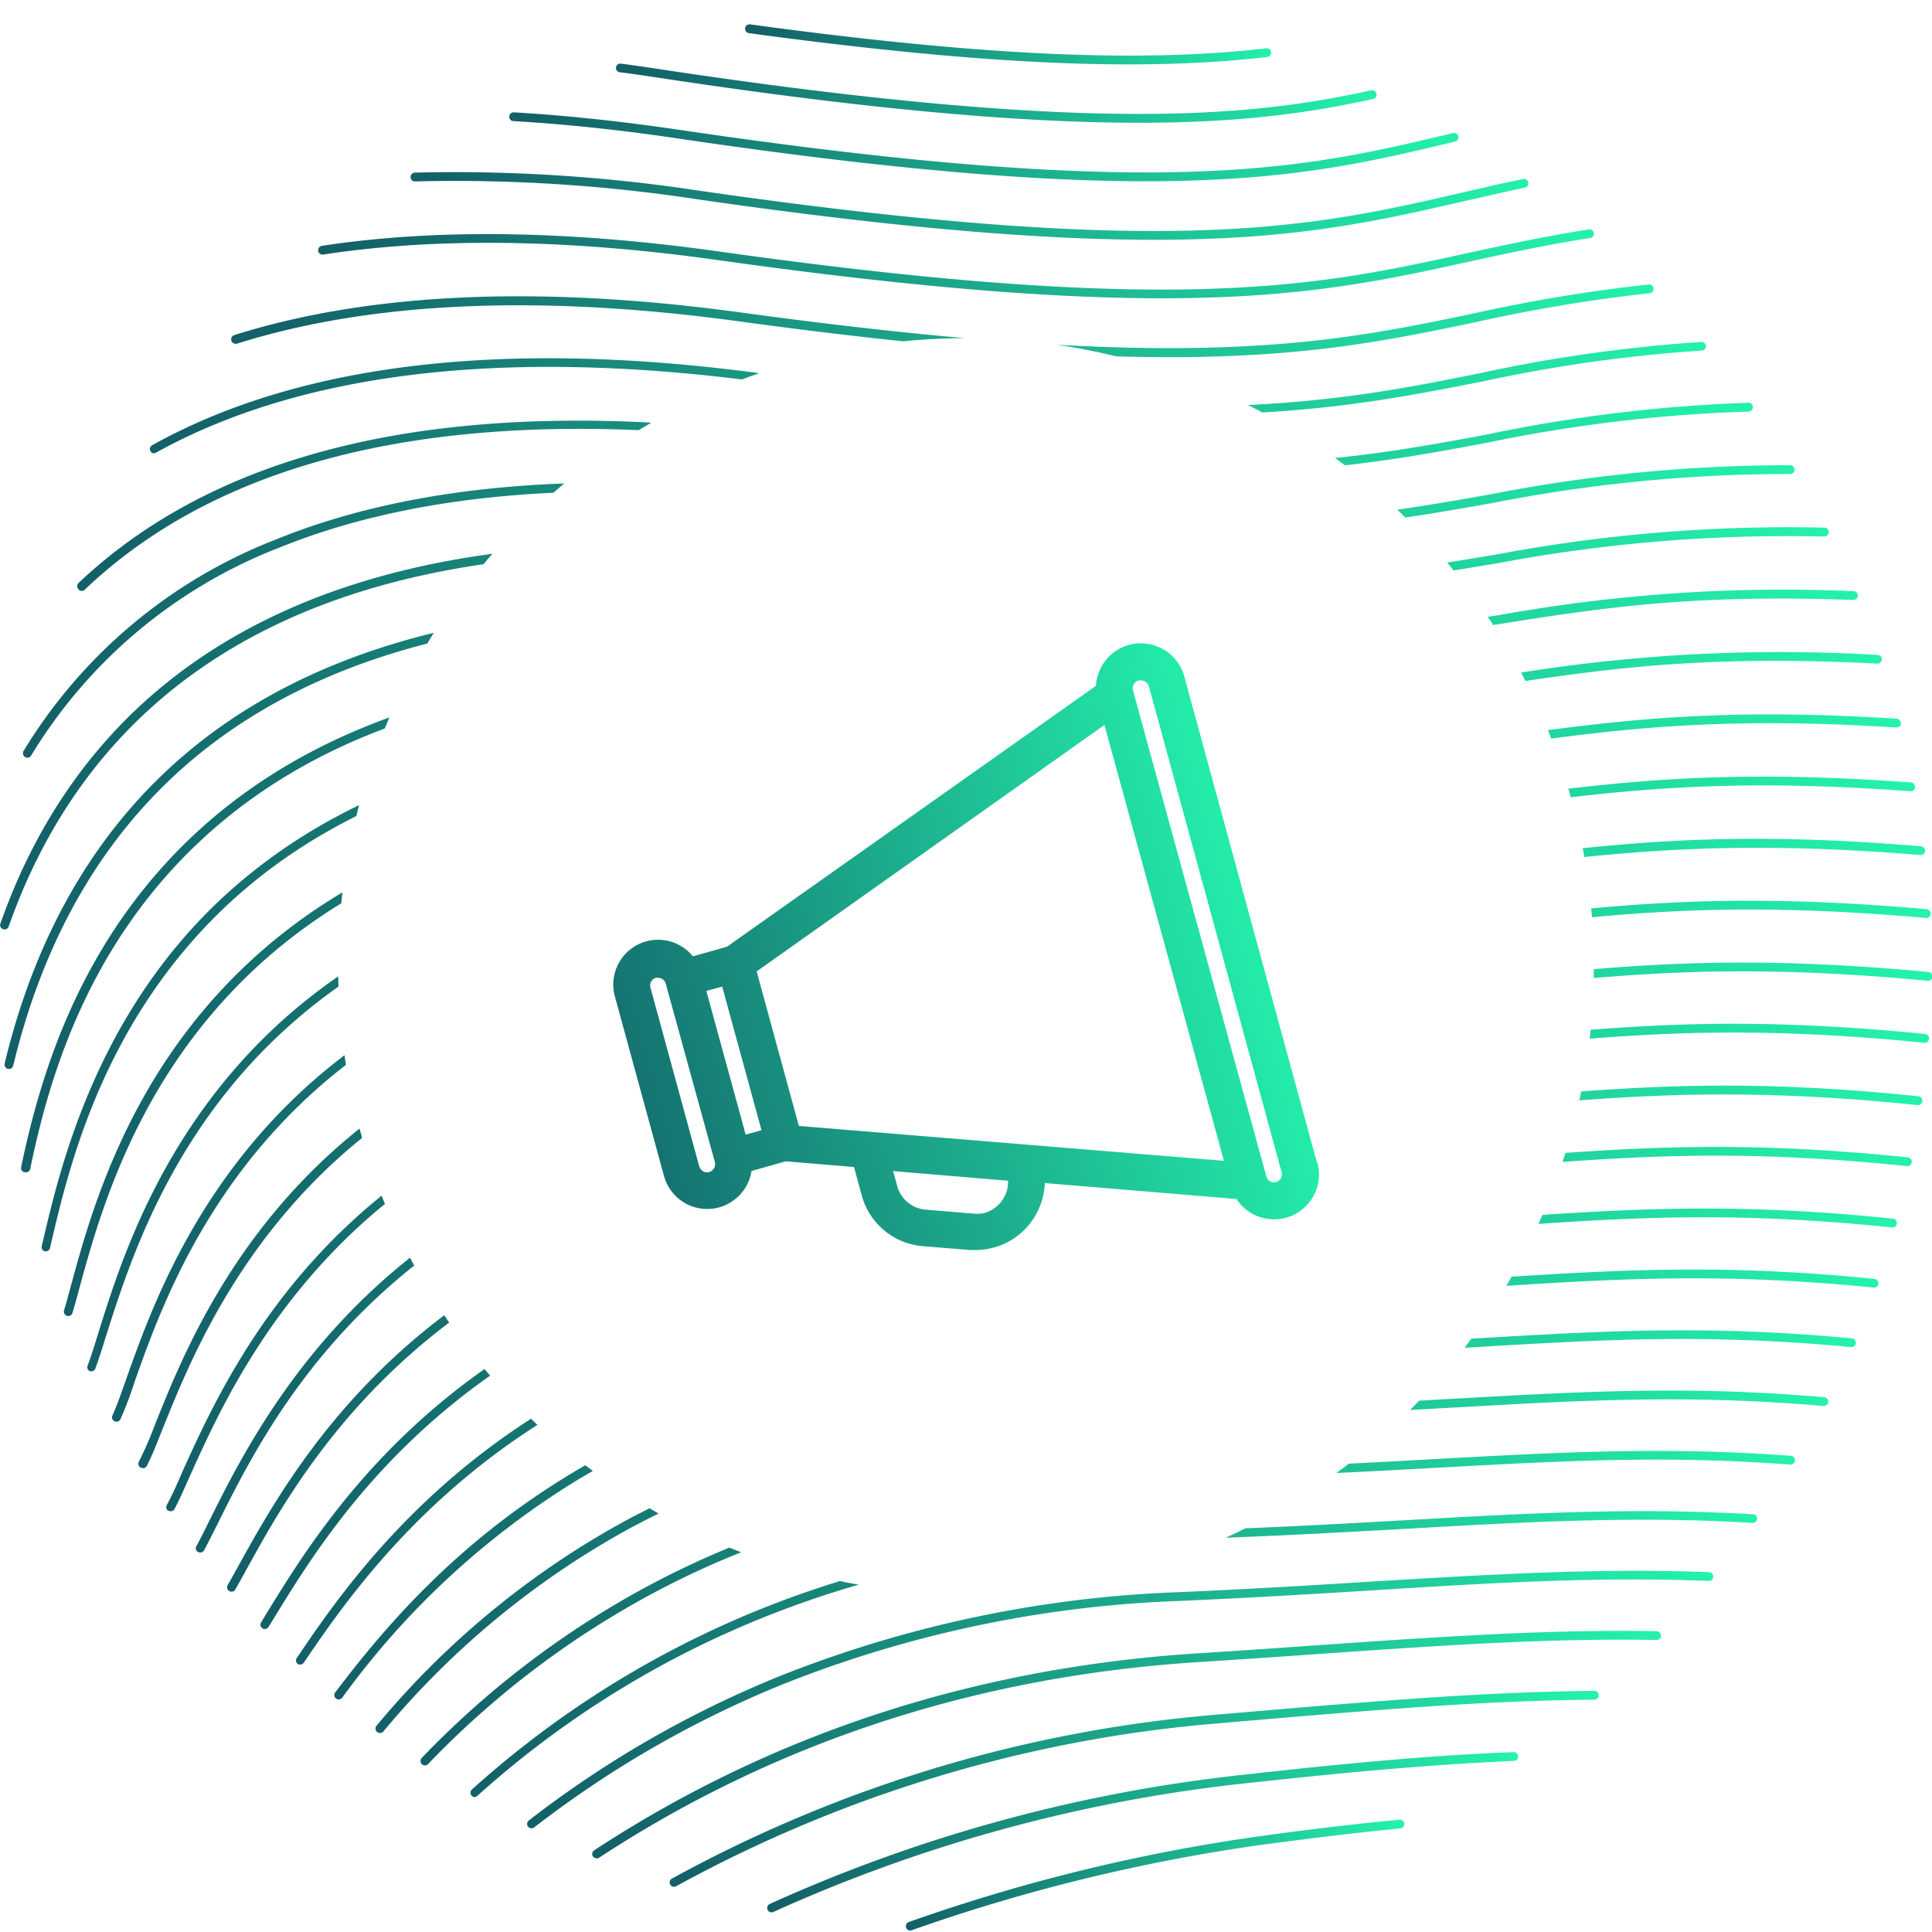 <svg id="74f2cb1e-84d1-4ead-ab69-c2e2a254e4c3" data-name="5fabf1a5-9002-4b56-86d9-56b97ba62712" xmlns="http://www.w3.org/2000/svg" xmlns:xlink="http://www.w3.org/1999/xlink" viewBox="0 0 200 200"><defs><linearGradient id="d258682f-a45b-4038-865a-1234e1a2061a" x1="55.38" y1="83.89" x2="132.78" y2="105.8" gradientTransform="matrix(1, 0, 0, -1, 0, 200)" gradientUnits="userSpaceOnUse"><stop offset="0.01" stop-color="#136068"/><stop offset="1" stop-color="#24f2ad"/></linearGradient><clipPath id="7a9ee396-885e-48f6-9104-edf875ca7c1d"><path d="M64.26-36.83-36.83,135.74,135.74,236.83,236.83,64.26Zm2.89,192.92a65,65,0,1,1,88.94-23.24,65,65,0,0,1-88.94,23.24Z" style="fill:none"/></clipPath><linearGradient id="c43ebe97-bd58-486b-a752-f5fa07f2d3a9" x1="-10.67" y1="94.66" x2="153.04" y2="189.17" gradientTransform="matrix(0.86, 0.51, 0.51, -0.86, -38.49, 161.88)" xlink:href="#d258682f-a45b-4038-865a-1234e1a2061a"/><linearGradient id="ff88e452-4346-49bd-a3c2-3d84a9270c7d" x1="-4.97" y1="85.88" x2="160.91" y2="181.65" gradientTransform="matrix(0.86, 0.51, 0.51, -0.86, -38.49, 161.88)" xlink:href="#d258682f-a45b-4038-865a-1234e1a2061a"/><linearGradient id="9956619c-1ff3-4d72-afc8-b657f64284e4" x1="-15.94" y1="119.3" x2="134.19" y2="205.97" gradientTransform="matrix(0.86, 0.51, 0.51, -0.86, -38.49, 161.88)" xlink:href="#d258682f-a45b-4038-865a-1234e1a2061a"/><linearGradient id="8f35e7d9-bc7b-4aee-9685-1bd4974ee155" x1="-14.77" y1="106.27" x2="143.89" y2="197.87" gradientTransform="matrix(0.86, 0.51, 0.51, -0.86, -38.49, 161.88)" xlink:href="#d258682f-a45b-4038-865a-1234e1a2061a"/><linearGradient id="d85814d6-b0f1-466a-9270-da19aba01f2a" x1="11.72" y1="69.58" x2="177.38" y2="165.23" gradientTransform="matrix(0.86, 0.51, 0.51, -0.86, -38.49, 161.88)" xlink:href="#d258682f-a45b-4038-865a-1234e1a2061a"/><linearGradient id="d47642d0-7a07-4e57-a4f1-175f09f2fb84" x1="16.88" y1="65.55" x2="181.35" y2="160.5" gradientTransform="matrix(0.86, 0.51, 0.51, -0.86, -38.49, 161.88)" xlink:href="#d258682f-a45b-4038-865a-1234e1a2061a"/><linearGradient id="6ea28218-d581-4100-9ef3-0478c9022f3e" x1="6.41" y1="74.09" x2="172.78" y2="170.15" gradientTransform="matrix(0.86, 0.51, 0.51, -0.86, -38.49, 161.88)" xlink:href="#d258682f-a45b-4038-865a-1234e1a2061a"/><linearGradient id="22ef1077-cc4f-4fa4-a875-34281643fcd2" x1="0.86" y1="79.33" x2="167.39" y2="175.47" gradientTransform="matrix(0.86, 0.51, 0.51, -0.86, -38.49, 161.88)" xlink:href="#d258682f-a45b-4038-865a-1234e1a2061a"/><linearGradient id="f1836908-17de-49eb-ae36-2ce0d33defe0" x1="-14.64" y1="131.92" x2="124.81" y2="212.43" gradientTransform="matrix(0.86, 0.51, 0.51, -0.86, -38.49, 161.88)" xlink:href="#d258682f-a45b-4038-865a-1234e1a2061a"/><linearGradient id="59ddbd37-f13c-4ca8-8d24-4e09ef86e3f3" x1="130.37" y1="39.19" x2="175" y2="64.97" gradientTransform="matrix(0.86, 0.51, 0.51, -0.86, -38.49, 161.88)" xlink:href="#d258682f-a45b-4038-865a-1234e1a2061a"/><linearGradient id="a01ea507-cf85-4174-83f3-95728e4e7026" x1="-11.54" y1="143.24" x2="115.91" y2="216.83" gradientTransform="matrix(0.86, 0.51, 0.51, -0.86, -38.49, 161.88)" xlink:href="#d258682f-a45b-4038-865a-1234e1a2061a"/><linearGradient id="85a0321d-0507-41fa-a027-aa36498ea328" x1="20.19" y1="194.26" x2="67.37" y2="221.5" gradientTransform="matrix(0.86, 0.51, 0.51, -0.86, -38.49, 161.88)" xlink:href="#d258682f-a45b-4038-865a-1234e1a2061a"/><linearGradient id="637722af-c512-4b11-ab09-9dac85329228" x1="11.19" y1="183.18" x2="79.39" y2="222.55" gradientTransform="matrix(0.86, 0.51, 0.51, -0.86, -38.49, 161.88)" xlink:href="#d258682f-a45b-4038-865a-1234e1a2061a"/><linearGradient id="5b76237e-d25c-4da5-90ab-58a6dccf5c6e" x1="-6.73" y1="152.81" x2="107.62" y2="218.83" gradientTransform="matrix(0.86, 0.51, 0.51, -0.86, -38.49, 161.88)" xlink:href="#d258682f-a45b-4038-865a-1234e1a2061a"/><linearGradient id="41ba5ee5-7b48-4499-8654-e992379f487e" x1="-1.3" y1="162.43" x2="98.92" y2="220.29" gradientTransform="matrix(0.86, 0.51, 0.51, -0.86, -38.49, 161.88)" xlink:href="#d258682f-a45b-4038-865a-1234e1a2061a"/><linearGradient id="ffeb466a-45bf-416c-b635-9a49addc5186" x1="4.44" y1="172.84" x2="89.56" y2="221.98" gradientTransform="matrix(0.86, 0.51, 0.51, -0.86, -38.49, 161.88)" xlink:href="#d258682f-a45b-4038-865a-1234e1a2061a"/><linearGradient id="bc64471b-123b-4752-8b86-524425cfb564" x1="95.46" y1="34.62" x2="191.16" y2="89.87" gradientTransform="matrix(0.86, 0.51, 0.51, -0.86, -38.49, 161.88)" xlink:href="#d258682f-a45b-4038-865a-1234e1a2061a"/><linearGradient id="c304289e-21c5-41ef-9173-2fb3ea89a5a2" x1="87.29" y1="35.26" x2="193.48" y2="96.57" gradientTransform="matrix(0.86, 0.51, 0.51, -0.86, -38.49, 161.88)" xlink:href="#d258682f-a45b-4038-865a-1234e1a2061a"/><linearGradient id="09bfe79e-dc42-49fb-9ea0-dfd2e8ba079e" x1="79.85" y1="36.38" x2="195.07" y2="102.89" gradientTransform="matrix(0.86, 0.51, 0.51, -0.86, -38.49, 161.88)" xlink:href="#d258682f-a45b-4038-865a-1234e1a2061a"/><linearGradient id="95b5febb-3fb3-4ee5-b774-36ade854cae7" x1="72.98" y1="37.89" x2="196.02" y2="108.93" gradientTransform="matrix(0.86, 0.51, 0.51, -0.86, -38.49, 161.88)" xlink:href="#d258682f-a45b-4038-865a-1234e1a2061a"/><linearGradient id="c0867328-0b9f-4a8b-955d-0d4a1859c8b9" x1="60.4" y1="41.76" x2="196.61" y2="120.39" gradientTransform="matrix(0.86, 0.51, 0.51, -0.86, -38.49, 161.88)" xlink:href="#d258682f-a45b-4038-865a-1234e1a2061a"/><linearGradient id="98a4c27f-bb25-41aa-a6c5-cabfb00a523e" x1="115.71" y1="35.85" x2="182.96" y2="74.67" gradientTransform="matrix(0.86, 0.51, 0.51, -0.86, -38.49, 161.88)" xlink:href="#d258682f-a45b-4038-865a-1234e1a2061a"/><linearGradient id="c1a5ec02-bcd7-4f42-9fe7-00a423863558" x1="104.71" y1="34.68" x2="187.88" y2="82.71" gradientTransform="matrix(0.86, 0.51, 0.51, -0.86, -38.49, 161.88)" xlink:href="#d258682f-a45b-4038-865a-1234e1a2061a"/><linearGradient id="9abc108e-e05b-49d8-8b05-34f93265ac59" x1="37.78" y1="52.07" x2="192.31" y2="141.29" gradientTransform="matrix(0.86, 0.51, 0.51, -0.86, -38.49, 161.88)" xlink:href="#d258682f-a45b-4038-865a-1234e1a2061a"/><linearGradient id="d237ab6b-19e5-400e-9c84-5c6cb28549aa" x1="43.2" y1="49.2" x2="193.99" y2="136.26" gradientTransform="matrix(0.86, 0.51, 0.51, -0.86, -38.49, 161.88)" xlink:href="#d258682f-a45b-4038-865a-1234e1a2061a"/><linearGradient id="b8401d35-1a65-4636-9c04-100f287b0fe4" x1="27.22" y1="58.35" x2="187.75" y2="151.03" gradientTransform="matrix(0.86, 0.51, 0.51, -0.86, -38.49, 161.88)" xlink:href="#d258682f-a45b-4038-865a-1234e1a2061a"/><linearGradient id="cd90d077-7a76-48a5-8f55-828e810ce718" x1="32.44" y1="55.14" x2="190.21" y2="146.23" gradientTransform="matrix(0.86, 0.51, 0.51, -0.86, -38.49, 161.88)" xlink:href="#d258682f-a45b-4038-865a-1234e1a2061a"/><linearGradient id="d97614bc-5e67-43e5-af94-2d3e188b524a" x1="54.47" y1="44.05" x2="196.12" y2="125.82" gradientTransform="matrix(0.86, 0.51, 0.51, -0.86, -38.49, 161.88)" xlink:href="#d258682f-a45b-4038-865a-1234e1a2061a"/><linearGradient id="a4b95d09-49bf-4b56-8669-48015992efb7" x1="22.03" y1="61.83" x2="184.79" y2="155.78" gradientTransform="matrix(0.86, 0.51, 0.51, -0.86, -38.49, 161.88)" xlink:href="#d258682f-a45b-4038-865a-1234e1a2061a"/><linearGradient id="49688333-7506-4513-b9e0-b04160dfabaa" x1="66.53" y1="39.7" x2="196.59" y2="114.79" gradientTransform="matrix(0.86, 0.51, 0.51, -0.86, -38.49, 161.88)" xlink:href="#d258682f-a45b-4038-865a-1234e1a2061a"/><linearGradient id="1931e09f-50e3-45c7-b44b-0c0ce7803db8" x1="48.77" y1="46.51" x2="195.25" y2="131.08" gradientTransform="matrix(0.86, 0.51, 0.51, -0.86, -38.49, 161.88)" xlink:href="#d258682f-a45b-4038-865a-1234e1a2061a"/></defs><title>icn-notoriete-vbca-22</title><path d="M136.34,120.39,122.59,70a4.66,4.66,0,0,0-9.14,1l-38.19,27-3.53,1a4.64,4.64,0,0,0-8.07,4.18l5.07,18.54a4.64,4.64,0,0,0,5.7,3.27h0a4.67,4.67,0,0,0,3.37-3.77l3.54-1,7.07.59.79,2.92A7.17,7.17,0,0,0,95.49,129l4.93.4h.6a7.15,7.15,0,0,0,6.14-3.53,7.26,7.26,0,0,0,1-3.4L128,124.12a4.65,4.65,0,0,0,8.38-3.76Zm-35.61,5.24-4.93-.41a3.33,3.33,0,0,1-2.92-2.43l-.42-1.56,11.89,1a3.21,3.21,0,0,1-.45,1.79,3.33,3.33,0,0,1-1.94,1.53,3.19,3.19,0,0,1-1.23.07Zm-28.34-4.87-5.06-18.54a.83.83,0,0,1,.56-1h0a.81.81,0,0,1,.22,0,.83.83,0,0,1,.81.62L74,120.29a.92.92,0,0,1-.08.65,1,1,0,0,1-.52.4.85.85,0,0,1-1-.59ZM78.83,117l-1.64.45-4.07-14.87,1.64-.45Zm40.09-46,13.75,50.34a.77.77,0,0,1-.08.64.9.9,0,0,1-.5.4.85.85,0,0,1-1-.6L117.29,71.48a.76.76,0,0,1,.08-.64.83.83,0,0,1,.5-.4h.23a.85.85,0,0,1,.82.58Zm7.78,49.17-44-3.61-4.37-16,36-25.51Z" style="fill:url(#d258682f-a45b-4038-865a-1234e1a2061a)"/><g style="clip-path:url(#7a9ee396-885e-48f6-9104-edf875ca7c1d)"><path d="M.24,96.16a.46.46,0,0,1-.2-.55C4.54,82.82,12.39,73,23.38,66.42c15-9,35.79-12,61.91-8.84,40.05,4.76,55.08,2.25,69.61-.18a163.12,163.12,0,0,1,33.95-2.78.46.46,0,0,1,0,.92,162.11,162.11,0,0,0-33.78,2.76c-14.6,2.44-29.69,5-69.87.18-25.91-3.08-46.54-.14-61.33,8.72C13.05,73.67,5.33,83.33.9,95.91a.44.44,0,0,1-.57.28h0Z" style="fill:url(#c43ebe97-bd58-486b-a752-f5fa07f2d3a9)"/><path d="M.69,110.6a.48.48,0,0,1-.21-.5c3.44-14.31,10.3-25.55,20.39-33.41C36,64.9,58.42,60.59,87.45,63.89c38.48,4.37,53.46,2,67.94-.25a165.26,165.26,0,0,1,36.49-2.44.46.46,0,0,1,.44.47.47.47,0,0,1-.48.44c-16.75-.63-26.25.86-36.31,2.44C141,66.82,126,69.18,87.35,64.79c-28.79-3.27-51,1-65.92,12.62-9.92,7.73-16.67,18.8-20.06,32.9a.46.46,0,0,1-.55.34Z" style="fill:url(#ff88e452-4346-49bd-a3c2-3d84a9270c7d)"/><path d="M8.22,61.1l-.1-.1a.47.47,0,0,1,0-.64C23.38,45.9,47.88,40.72,81,45c43.14,5.53,58.23,2.7,72.83,0A158.08,158.08,0,0,1,181,41.69a.47.47,0,0,1,.46.46.46.46,0,0,1-.46.46h0a156.12,156.12,0,0,0-27,3.21c-14.66,2.75-29.82,5.59-73.1,0-32.8-4.2-57.06.9-72.08,15.18A.46.46,0,0,1,8.22,61.1Z" style="fill:url(#9956619c-1ff3-4d72-afc8-b657f64284e4)"/><path d="M2.6,78.37h0a.46.46,0,0,1-.16-.63A53,53,0,0,1,28.55,55.85c14.17-5.76,32.53-7.31,54.58-4.58,41.6,5.14,56.66,2.47,71.23-.11a160,160,0,0,1,30.88-3,.46.46,0,0,1,.14.91h-.14a158.45,158.45,0,0,0-30.72,3c-14.63,2.59-29.77,5.27-71.51.11C61.13,49.47,42.92,51,28.89,56.7A52,52,0,0,0,3.22,78.22a.45.45,0,0,1-.62.15Z" style="fill:url(#8f35e7d9-bc7b-4aee-9685-1bd4974ee155)"/><path d="M6.84,136.17a.45.45,0,0,1-.21-.52c.21-.69.43-1.5.68-2.43,2.06-7.6,5.9-21.73,18.19-33.34,15.08-14.25,38.1-20,68.43-17.07,33.61,3.24,48.33,1.37,62.57-.44,11.31-1.44,22-2.79,41.33-1.37a.46.46,0,0,1,.42.49.44.44,0,0,1-.46.42h0c-19.25-1.42-29.89-.07-41.16,1.36-14.28,1.82-29.05,3.69-62.77.45C63.79,80.82,41,86.48,26.12,100.54,14,112,10.23,126,8.19,133.45c-.26,1-.48,1.76-.69,2.46a.45.45,0,0,1-.55.31h0A.31.31,0,0,1,6.84,136.17Z" style="fill:url(#d85814d6-b0f1-466a-9270-da19aba01f2a)"/><path d="M9.26,141.93a.45.45,0,0,1-.19-.56c.32-.84.69-2,1.11-3.38,2.29-7.35,6.56-21,18.89-32.21,15.11-13.69,37.66-19.3,67-16.66C128,92,142.6,90.27,156.71,88.61c11.59-1.36,22.53-2.65,42.15-1a.46.46,0,0,1,.42.49.45.45,0,0,1-.49.41h0c-19.53-1.6-30.43-.32-42,1C142.66,91.18,128,92.9,96,90c-29.1-2.62-51.41,2.91-66.32,16.42C17.52,117.42,13.31,131,11,138.23c-.43,1.38-.8,2.57-1.13,3.44a.46.46,0,0,1-.59.26Z" style="fill:url(#d47642d0-7a07-4e57-a4f1-175f09f2fb84)"/><path d="M4.53,129.5a.48.48,0,0,1-.21-.5l.13-.54c1.7-7.27,5.23-22.4,17.46-34.46C37,79.18,60.46,73.29,91.77,76.5c35.26,3.61,50.09,1.59,64.42-.37,11-1.5,21.37-2.92,40.15-1.73a.47.47,0,0,1,.43.49.45.45,0,0,1-.48.42h0c-18.69-1.19-29,.23-40,1.72-14.39,2-29.27,4-64.64.38-31-3.18-54.29,2.62-69.13,17.24-12,11.87-15.41,26.28-17.22,34l-.12.54a.46.46,0,0,1-.55.34Z" style="fill:url(#6ea28218-d581-4100-9ef3-0478c9022f3e)"/><path d="M2.4,121.3a.44.44,0,0,1-.21-.49c2-9.58,6.12-23.61,18.32-34.79,15.1-13.83,38.35-19.15,69.1-15.83,36.89,4,51.79,1.81,66.21-.3a170.53,170.53,0,0,1,38.55-2.09.45.45,0,0,1,.43.47h0a.46.46,0,0,1-.48.43c-17.87-.93-27.83.53-38.37,2.08-14.47,2.12-29.44,4.31-66.44.31C59,67.8,36,73.05,21.13,86.69c-12,11-16.06,24.85-18,34.31a.45.45,0,0,1-.53.35h0A.41.41,0,0,1,2.4,121.3Z" style="fill:url(#22ef1077-cc4f-4fa4-a875-34281643fcd2)"/><path d="M15.75,46.88a.45.45,0,0,1-.18-.61.39.39,0,0,1,.18-.18c15.22-8.47,36.43-11,63-7.44,44.65,5.92,59.09,3.06,74.37,0a156.45,156.45,0,0,1,23-3.25.45.45,0,0,1,.48.4v0a.45.45,0,0,1-.41.49h0a155.89,155.89,0,0,0-22.86,3.23c-15.36,3-29.87,5.92-74.67,0-26.41-3.51-47.43-1-62.48,7.32A.42.42,0,0,1,15.75,46.88Z" style="fill:url(#f1836908-17de-49eb-ae36-2ce0d33defe0)"/><path d="M94,199.79a.43.43,0,0,1-.2-.24.46.46,0,0,1,.27-.58h0a186.4,186.4,0,0,1,36.51-8.91c5.14-.71,9.81-1.26,14.3-1.68a.45.45,0,0,1,.08.9c-4.47.43-9.13,1-14.26,1.68a186.7,186.7,0,0,0-36.33,8.86A.46.46,0,0,1,94,199.79Z" style="fill:url(#59ddbd37-f13c-4ca8-8d24-4e09ef86e3f3)"/><path d="M24.16,35.52a.42.42,0,0,1-.21-.26.46.46,0,0,1,.3-.57c13.94-4.4,31.57-5.19,52.39-2.35,46.14,6.31,60.6,3.3,75.9.11a167.64,167.64,0,0,1,18.09-3,.46.46,0,1,1,.09.91,166,166,0,0,0-18,3c-15.38,3.21-29.9,6.24-76.2-.09-20.69-2.83-38.19-2.05-52,2.31A.46.46,0,0,1,24.16,35.52Z" style="fill:url(#a01ea507-cf85-4174-83f3-95728e4e7026)"/><path d="M77.35,3.37a.46.46,0,0,1,.28-.85h0C101.51,5.77,118,6.52,131.08,5a.45.45,0,0,1,.1.9C118,7.44,101.46,6.68,77.52,3.43A.49.49,0,0,1,77.35,3.37Z" style="fill:url(#85a0321d-0507-41fa-a027-aa36498ea328)"/><path d="M64,7.43a.45.45,0,0,1,.29-.84c1.23.16,2.46.34,3.66.52,45.8,6.94,62.23,4.8,74,2.24a.46.46,0,0,1,.19.9C130.33,12.81,113.8,15,67.86,8c-1.2-.18-2.43-.36-3.66-.52A.46.46,0,0,1,64,7.43Z" style="fill:url(#637722af-c512-4b11-ab09-9dac85329228)"/><path d="M33.16,26.3a.46.46,0,0,1,.16-.85c11.76-1.8,25.61-1.6,41.16.59,47.62,6.7,62.08,3.53,77.39.17,3.91-.85,8-1.74,12.6-2.46a.45.45,0,0,1,.52.37h0a.45.45,0,0,1-.37.52h0c-4.61.71-8.64,1.6-12.55,2.45-15.39,3.38-29.92,6.56-77.71-.16-15.46-2.18-29.22-2.37-40.89-.58A.52.52,0,0,1,33.16,26.3Z" style="fill:url(#5b76237e-d25c-4da5-90ab-58a6dccf5c6e)"/><path d="M42.72,18.72a.45.45,0,0,1-.22-.38.46.46,0,0,1,.44-.47,167.94,167.94,0,0,1,29.38,1.86c49.09,7.09,63.55,3.77,78.86.25,2.11-.49,4.29-1,6.55-1.46a.46.46,0,0,1,.19.89c-2.26.47-4.43,1-6.54,1.46-15.39,3.53-29.93,6.88-79.19-.24A166.74,166.74,0,0,0,43,18.78.55.55,0,0,1,42.72,18.72Z" style="fill:url(#41ba5ee5-7b48-4499-8654-e992379f487e)"/><path d="M52.94,12.48a.47.47,0,0,1-.22-.42.45.45,0,0,1,.47-.43h0c5.36.31,11.07.92,17,1.79,50.55,7.48,65,4,80.23.35a.46.46,0,0,1,.55.33.45.45,0,0,1-.33.55h0c-15.35,3.69-29.85,7.18-80.57-.33-5.86-.87-11.54-1.47-16.87-1.78A.58.58,0,0,1,52.94,12.48Z" style="fill:url(#ffeb466a-45bf-416c-b635-9a49addc5186)"/><path d="M61.53,192.31a.4.4,0,0,1-.15-.14.45.45,0,0,1,.12-.62h0c18.42-12.09,39.5-18.95,62.64-20.41,4.29-.27,8.34-.55,12.27-.83,12.76-.88,23.78-1.65,35.08-1.45a.46.46,0,0,1,.45.46.45.45,0,0,1-.45.45h0c-11.26-.2-22.27.57-35,1.45-3.92.28-8,.56-12.27.83-23,1.44-43.91,8.26-62.2,20.26A.46.46,0,0,1,61.53,192.31Z" style="fill:url(#bc64471b-123b-4752-8b86-524425cfb564)"/><path d="M54.79,189.2a.69.69,0,0,1-.13-.11.46.46,0,0,1,.09-.64,109.22,109.22,0,0,1,26.12-15A123.77,123.77,0,0,1,122,164.82c7.13-.31,13.46-.69,19.59-1.07,12.71-.77,23.69-1.44,35.33-1a.46.46,0,0,1,.43.48.44.44,0,0,1-.45.43h0c-11.59-.46-22.55.2-35.23,1-6.13.38-12.48.76-19.61,1.07a122.71,122.71,0,0,0-40.83,8.55A108.91,108.91,0,0,0,55.3,189.17.45.45,0,0,1,54.79,189.2Z" style="fill:url(#c304289e-21c5-41ef-9173-2fb3ea89a5a2)"/><path d="M48.94,186l-.1-.09a.46.46,0,0,1,0-.65A101,101,0,0,1,75,168.17c13.31-6,28.38-9.22,44.79-9.65,9.73-.25,18.21-.73,25.69-1.15,12.74-.72,23.74-1.34,36-.61a.44.44,0,0,1,.42.46v0a.46.46,0,0,1-.48.43c-12.19-.73-23.16-.11-35.87.61-7.49.42-16,.9-25.72,1.15-16.28.43-31.23,3.65-44.43,9.57a99.77,99.77,0,0,0-26,16.94A.46.46,0,0,1,48.94,186Z" style="fill:url(#09bfe79e-dc42-49fb-9ea0-dfd2e8ba079e)"/><path d="M43.75,182.69l-.09-.07a.47.47,0,0,1,0-.64,93.84,93.84,0,0,1,25.88-19.07c13.93-6.92,30.13-10.52,48.15-10.71,12.18-.12,22.11-.67,30.88-1.16,12.79-.7,23.84-1.31,36.87-.33a.46.46,0,0,1-.07.91c-13-1-24-.37-36.75.33-8.77.49-18.72,1-30.92,1.16-17.88.19-33.95,3.76-47.76,10.61a93.11,93.11,0,0,0-25.62,18.89A.46.46,0,0,1,43.75,182.69Z" style="fill:url(#95b5febb-3fb3-4ee5-b774-36ade854cae7)"/><path d="M34.79,175.84h0a.46.46,0,0,1-.09-.64c5.15-6.8,12.57-15.51,24.47-22.68,14.81-8.92,33.06-13.26,54.25-12.9,16.7.28,28.74-.44,39.36-1.07,12.86-.76,24-1.42,38.93,0a.45.45,0,0,1,.41.49h0a.47.47,0,0,1-.5.41c-14.88-1.42-26-.76-38.79,0-10.64.63-22.69,1.35-39.43,1.07-21-.36-39.1,3.94-53.76,12.77a84.72,84.72,0,0,0-24.21,22.45A.47.47,0,0,1,34.79,175.84Z" style="fill:url(#c0867328-0b9f-4a8b-955d-0d4a1859c8b9)"/><path d="M79.64,197.9a.35.35,0,0,1-.18-.2.46.46,0,0,1,.22-.6h0a160.61,160.61,0,0,1,48.77-13.35c9-1,18.64-2,28.24-2.37a.46.46,0,0,1,.47.44.45.45,0,0,1-.43.47h0c-9.57.41-19.2,1.38-28.18,2.36a160.08,160.08,0,0,0-48.5,13.28A.45.45,0,0,1,79.64,197.9Z" style="fill:url(#98a4c27f-bb25-41aa-a6c5-cabfb00a523e)"/><path d="M69.55,195.26a.42.42,0,0,1-.17-.18.45.45,0,0,1,.18-.61,141.59,141.59,0,0,1,56.74-17l3.11-.27c13-1.1,24.23-2.06,35.55-2.16a.46.46,0,0,1,.14.91.33.33,0,0,1-.14,0c-11.29.1-22.5,1.06-35.49,2.16l-3.1.27A140.64,140.64,0,0,0,70,195.26.45.45,0,0,1,69.55,195.26Z" style="fill:url(#c1a5ec02-bcd7-4f42-9fe7-00a423863558)"/><path d="M20.5,160.67a.45.45,0,0,1-.17-.61c.42-.77.88-1.7,1.42-2.79,3.17-6.35,9.07-18.18,21.53-27.72,15.16-11.59,35.84-16.7,61.45-15.2a320.43,320.43,0,0,0,51.65-.78c12.74-1.06,23.75-2,42.26-.08a.45.45,0,0,1,.35.55.44.44,0,0,1-.44.36c-18.43-1.89-29.39-1-42.09.08a322,322,0,0,1-51.78.78c-25.39-1.49-45.86,3.56-60.84,15-12.3,9.4-17.92,20.67-21.27,27.4-.55,1.09-1,2-1.44,2.82a.46.46,0,0,1-.62.18Z" style="fill:url(#9abc108e-e05b-49d8-8b05-34f93265ac59)"/><path d="M23.73,164.71a.46.46,0,0,1-.16-.62c.33-.58.69-1.23,1.08-1.94,3.62-6.53,9.67-17.46,22.15-26.6,15.16-11.1,35.38-16.11,60.09-14.89a347,347,0,0,0,49-.85c12.81-1,23.88-1.82,41.65,0a.45.45,0,0,1,.35.55.44.44,0,0,1-.44.36c-17.69-1.84-28.72-1-41.49,0a349.88,349.88,0,0,1-49.1.85c-24.5-1.21-44.52,3.74-59.51,14.71C35,145.3,29,156.13,25.45,162.59c-.39.71-.76,1.37-1.09,1.95a.44.44,0,0,1-.61.17h0Z" style="fill:url(#d237ab6b-19e5-400e-9c84-5c6cb28549aa)"/><path d="M14.55,151.92a.45.45,0,0,1-.18-.6A36,36,0,0,0,16,147.59c5.53-13.87,20.23-50.69,84.45-45.85,28.44,2.14,43.3.66,56.42-.65,12-1.19,23.29-2.31,42.77-.47a.47.47,0,0,1,.41.5.45.45,0,0,1-.49.41h0c-19.39-1.84-30.66-.72-42.59.47-13.15,1.31-28.06,2.79-56.58.64-27.21-2-48.6,3.23-63.56,15.69-12.23,10.19-17.27,22.81-20,29.6-.64,1.61-1.15,2.89-1.62,3.8a.43.43,0,0,1-.58.21h0Z" style="fill:url(#b8401d35-1a65-4636-9c04-100f287b0fe4)"/><path d="M17.44,156.42a.45.45,0,0,1-.18-.6c.46-.86,1-2,1.59-3.4,3-6.61,8.46-18.91,20.9-28.84C54.9,111.48,76,106.26,102.57,108a299.21,299.21,0,0,0,54.12-.71c12.64-1.15,23.55-2.14,42.64-.25a.45.45,0,0,1,.35.55.44.44,0,0,1-.44.36c-19-1.89-29.88-.9-42.47.25a299.85,299.85,0,0,1-54.26.71c-26.3-1.77-47.22,3.39-62.19,15.34-12.27,9.8-17.71,22-20.64,28.5-.61,1.38-1.14,2.57-1.61,3.45a.45.45,0,0,1-.61.19h0Z" style="fill:url(#cd90d077-7a76-48a5-8f55-828e810ce718)"/><path d="M30.84,172.26h0a.44.44,0,0,1-.12-.62h0c3.75-5.54,10.73-15.84,23.48-24.27,15.09-10,34.28-14.71,57-14.06a420.53,420.53,0,0,0,42.9-1c12.87-.82,24-1.53,39.94.08a.47.47,0,0,1,.41.5.45.45,0,0,1-.49.4h0c-15.88-1.6-27-.89-39.79-.07a422.56,422.56,0,0,1-43,1c-22.56-.65-41.57,4-56.5,13.91-12.59,8.33-19.51,18.54-23.23,24A.46.46,0,0,1,30.84,172.26Z" style="fill:url(#d97614bc-5e67-43e5-af94-2d3e188b524a)"/><path d="M11.82,147.11a.45.45,0,0,1-.18-.58c.4-.87.85-2.14,1.42-3.75,2.52-7.11,7.2-20.33,19.58-31.09C47.77,98.55,69.85,93.07,98.25,95.43c30.2,2.5,45.28.86,58.58-.58,11.8-1.28,22.95-2.48,42.62-.73a.45.45,0,0,1,.41.49h0a.46.46,0,0,1-.49.42c-19.58-1.75-30.68-.54-42.44.73-13.34,1.45-28.47,3.08-58.75.58-28.15-2.34-50,3.06-64.94,16C21,123,16.41,136.06,13.92,143.08a36.68,36.68,0,0,1-1.45,3.83.46.46,0,0,1-.61.22Z" style="fill:url(#a4b95d09-49bf-4b56-8669-48015992efb7)"/><path d="M39.07,179.31l-.07-.05a.47.47,0,0,1,0-.64,88.87,88.87,0,0,1,25.28-20.94c14.42-7.89,31.68-11.86,51.3-11.79,14.48.06,25.59-.57,35.38-1.12,12.84-.72,23.92-1.35,37.88-.13a.46.46,0,0,1,.42.49.47.47,0,0,1-.5.42c-13.89-1.22-25-.59-37.75.13-9.81.55-20.92,1.18-35.44,1.13-19.45-.08-36.57,3.85-50.86,11.67a88.37,88.37,0,0,0-25,20.73.46.46,0,0,1-.63.11Z" style="fill:url(#49688333-7506-4513-b9e0-b04160dfabaa)"/><path d="M27.17,168.56h0A.43.43,0,0,1,27,168v0l.53-.88c3.84-6.25,10.26-16.73,22.76-25.49C65.46,130.94,85.23,126,109.05,127a381.11,381.11,0,0,0,46.09-.93c12.85-.89,24-1.66,40.86.09a.45.45,0,0,1,.35.55.44.44,0,0,1-.44.36c-16.83-1.75-27.9-1-40.71-.09a378.54,378.54,0,0,1-46.18.93c-23.62-.93-43.2,3.92-58.19,14.43-12.34,8.65-18.7,19-22.5,25.22l-.54.87A.45.45,0,0,1,27.17,168.56Z" style="fill:url(#1931e09f-50e3-45c7-b44b-0c0ce7803db8)"/></g></svg>